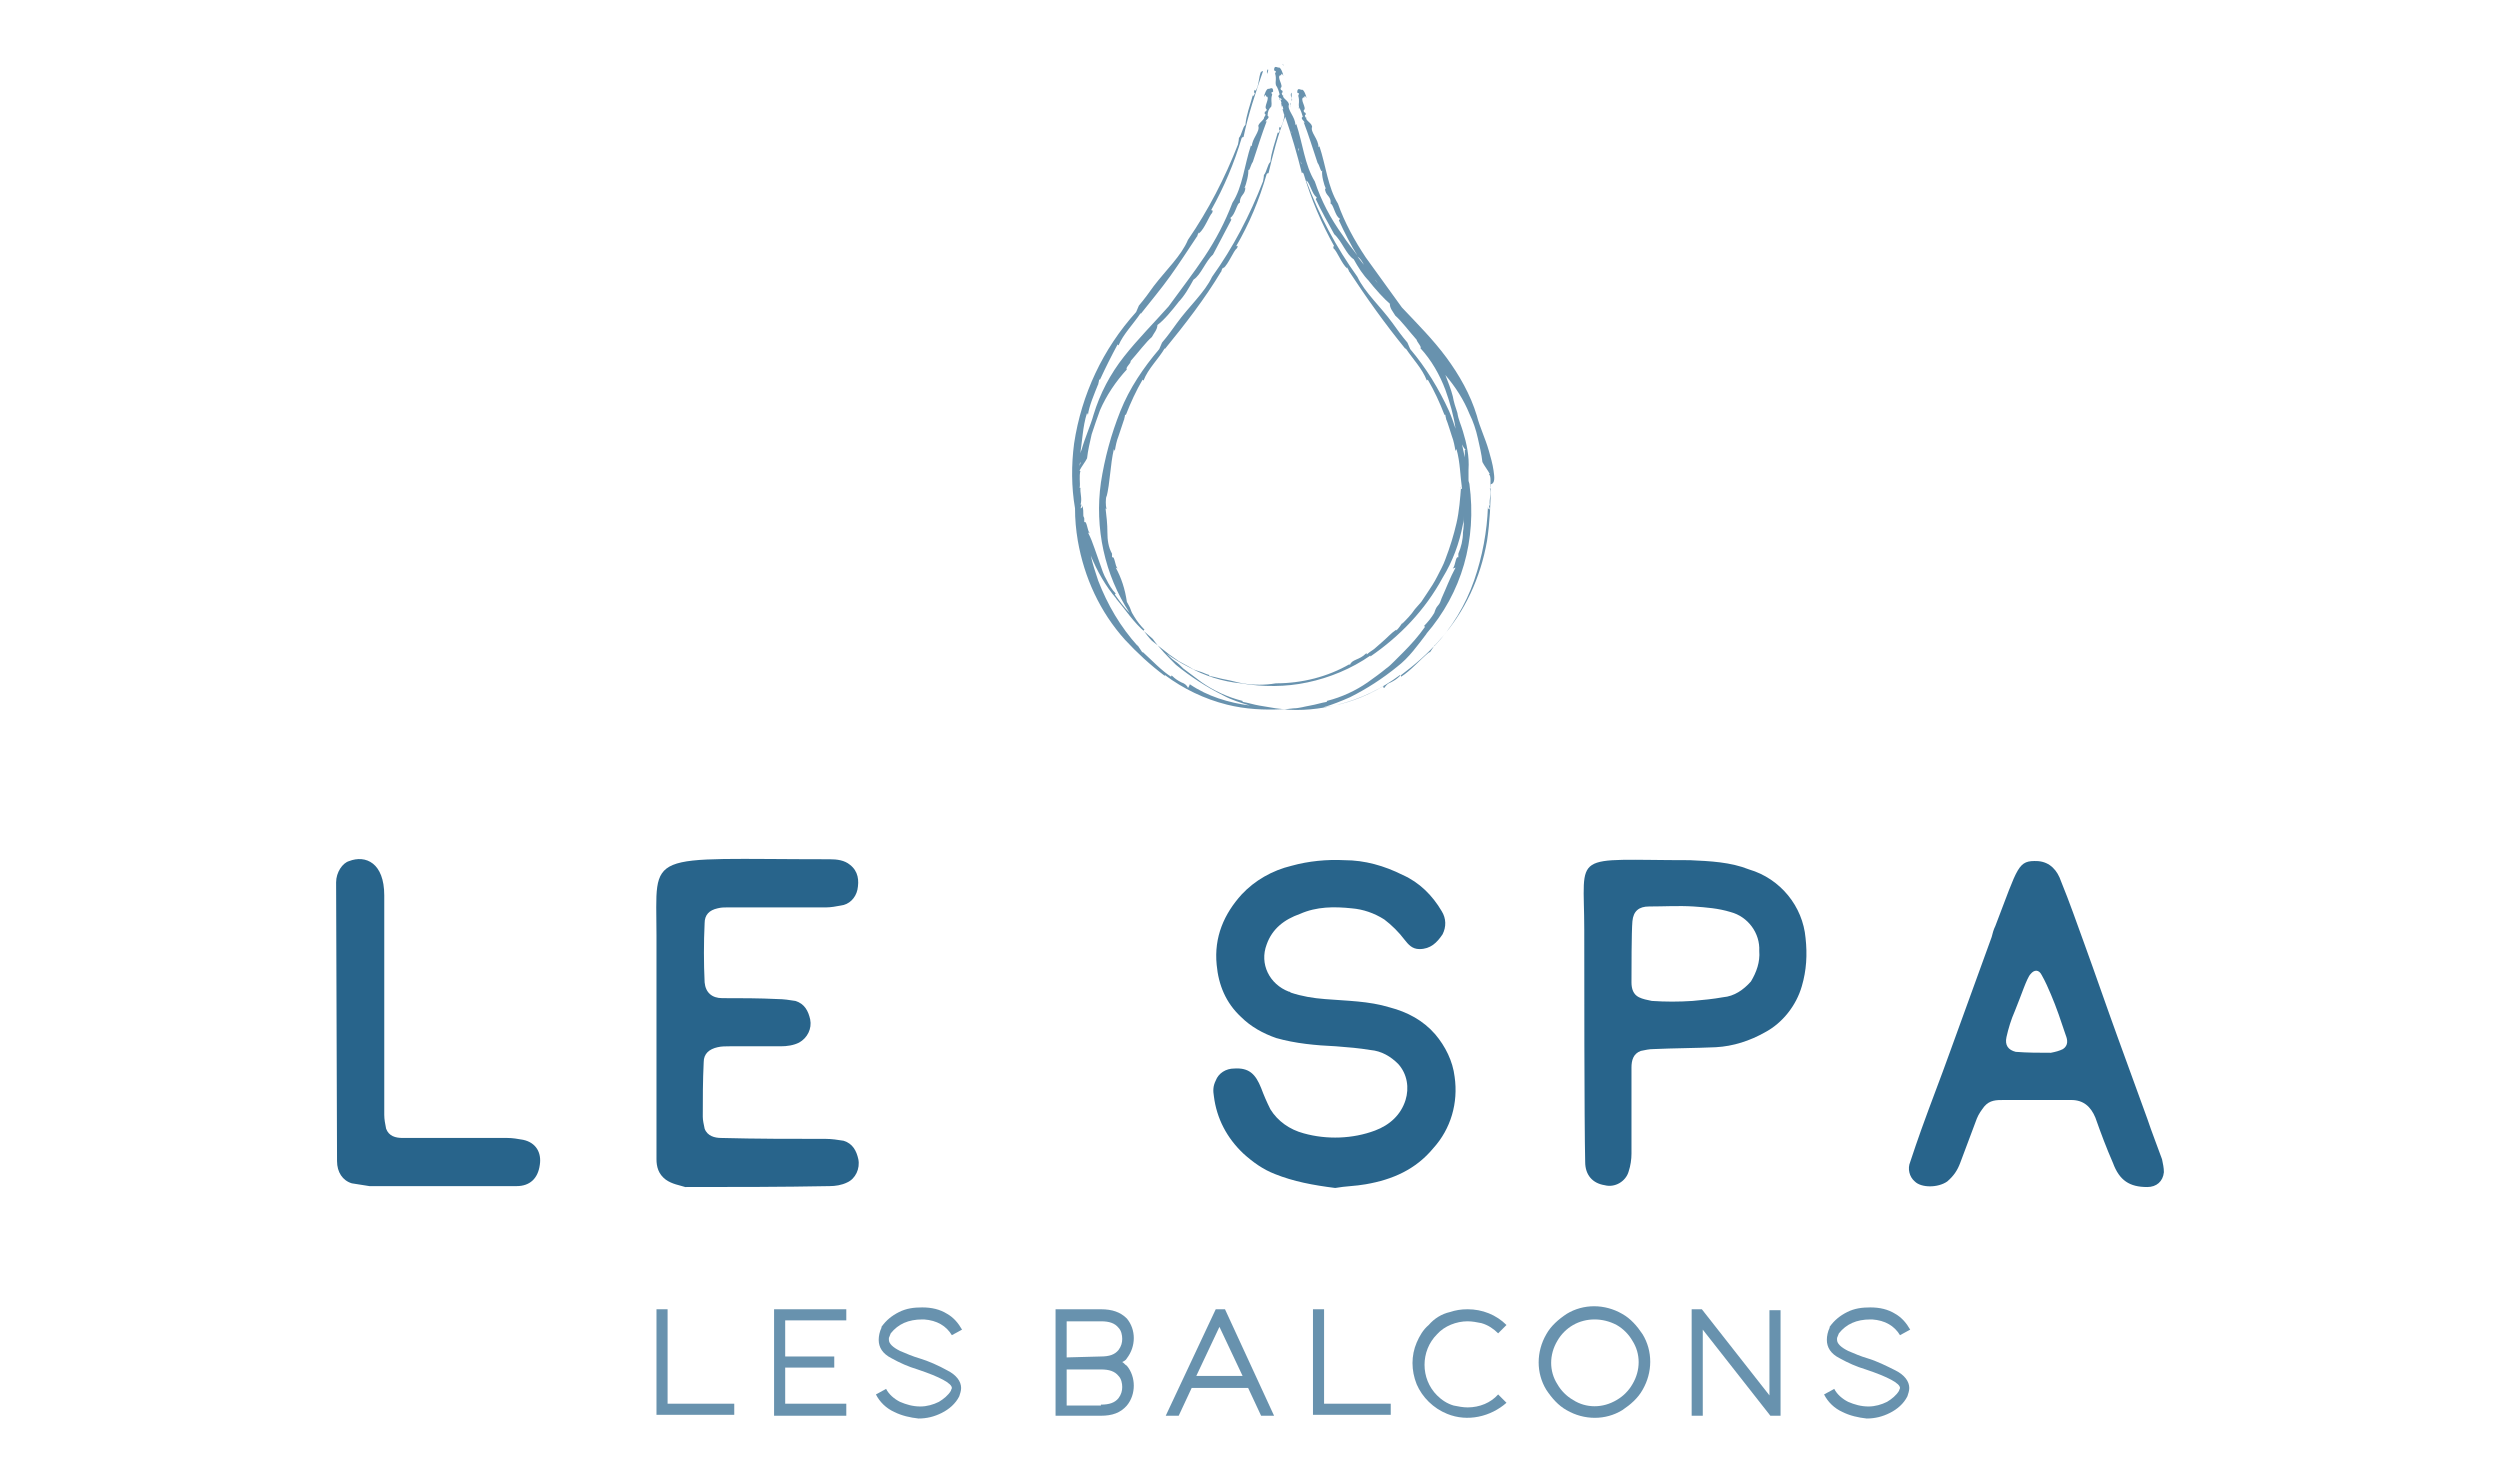<?xml version="1.0" encoding="utf-8"?>
<!-- Generator: Adobe Illustrator 25.4.1, SVG Export Plug-In . SVG Version: 6.00 Build 0)  -->
<svg version="1.1" id="Calque_1" xmlns="http://www.w3.org/2000/svg" xmlns:xlink="http://www.w3.org/1999/xlink" x="0px" y="0px"
	 viewBox="0 0 270 160" style="enable-background:new 0 0 270 160;" xml:space="preserve">
<style type="text/css">
	.st0{fill:#28648B;}
	.st1{opacity:0.7;}
</style>
<g>
	<path class="st0" d="M38,127.8c-1-0.3-1.6-1.2-1.6-2.4l-0.1-30.1c0-1.1,0.7-2.1,1.4-2.3c1.8-0.7,3.8,0.2,3.8,3.7v23.7
		c0,0.5,0.1,1,0.2,1.5c0.3,0.8,1,1,1.8,1c3.8,0,7.5,0,11.3,0c0.6,0,1.1,0.1,1.7,0.2c1.4,0.3,2,1.4,1.8,2.7c-0.2,1.5-1.1,2.3-2.5,2.3
		H39.9C39.2,128,38.6,127.9,38,127.8z"/>
	<path class="st0" d="M71.9,127.4c-0.8-0.6-1-1.4-1-2.2L70.9,101c0-9.3-1.5-8.2,18.7-8.2c0.8,0,1.6,0.1,2.2,0.6
		c0.9,0.7,1,1.7,0.8,2.7c-0.2,0.9-0.9,1.6-1.8,1.7c-0.5,0.1-1.1,0.2-1.6,0.2H78.5c-0.3,0-0.6,0-1,0.1c-0.9,0.2-1.4,0.7-1.4,1.6
		c-0.1,2.1-0.1,4.3,0,6.4c0.1,1.1,0.8,1.7,1.9,1.7c2,0,4,0,6,0.1c0.6,0,1.3,0.1,1.9,0.2c1,0.3,1.4,1.1,1.6,2c0.2,1-0.3,2-1.2,2.5
		c-0.6,0.3-1.3,0.4-2,0.4h-5.5c-0.4,0-0.9,0-1.3,0.1c-0.9,0.2-1.5,0.7-1.5,1.6c-0.1,2-0.1,4-0.1,5.9c0,0.4,0.1,0.8,0.2,1.3
		c0.3,0.8,1.1,1,1.8,1c3.8,0.1,7.5,0.1,11.3,0.1c0.6,0,1.3,0.1,1.9,0.2c1,0.3,1.4,1.1,1.6,2c0.2,1-0.3,2.1-1.2,2.5
		c-0.6,0.3-1.3,0.4-1.9,0.4c-5.2,0.1-10.4,0.1-15.6,0.1C73.4,128,72.6,127.9,71.9,127.4z"/>
	<path class="st0" d="M137.7,126.8c-1.3-0.5-2.4-1.3-3.4-2.2c-1.8-1.7-2.9-3.8-3.2-6.2c-0.1-0.6-0.1-1.1,0.2-1.7
		c0.3-0.8,1.1-1.3,2-1.3c1.6-0.1,2.3,0.6,2.9,2.1c0.3,0.8,0.6,1.5,1,2.3c0.8,1.3,2.1,2.2,3.6,2.6c2.5,0.7,5.3,0.6,7.7-0.3
		c1.6-0.6,2.8-1.7,3.3-3.3c0.4-1.3,0.2-2.8-0.8-3.9c-0.8-0.8-1.8-1.4-3-1.5c-1.2-0.2-2.4-0.3-3.7-0.4c-2.2-0.1-4.4-0.3-6.5-0.9
		c-1.4-0.5-2.7-1.2-3.8-2.3c-1.6-1.5-2.4-3.4-2.6-5.6c-0.3-3,0.8-5.5,2.7-7.6c1.4-1.5,3.3-2.6,5.4-3.1c1.8-0.5,3.8-0.7,5.7-0.6
		c2.2,0,4.3,0.6,6.3,1.6c1.8,0.8,3.2,2.2,4.2,3.9c0.5,0.8,0.5,1.7,0.1,2.5c-0.6,0.9-1.3,1.6-2.5,1.6c-0.8,0-1.2-0.5-1.6-1
		c-0.6-0.8-1.4-1.6-2.2-2.2c-1.1-0.7-2.3-1.1-3.5-1.2c-1.9-0.2-3.8-0.2-5.6,0.6c-1.7,0.6-3,1.6-3.6,3.3c-0.8,2.1,0.3,4.3,2.4,5.1
		c0.1,0,0.1,0,0.2,0.1c1.2,0.4,2.4,0.6,3.7,0.7c2.4,0.2,4.7,0.2,7,0.9c1.9,0.5,3.6,1.4,4.9,2.9c1.1,1.3,1.9,2.9,2.1,4.6
		c0.4,2.8-0.4,5.6-2.3,7.7c-1.9,2.3-4.4,3.4-7.3,3.9c-1.1,0.2-2.2,0.2-3.3,0.4C141.8,128,139.7,127.6,137.7,126.8z"/>
	<path class="st0" d="M171.2,125.5c-0.1-4.3-0.1-21.1-0.1-25.1c0-8.6-1.6-7.5,11.4-7.5c2.2,0.1,4.4,0.2,6.4,1c3.4,1,5.8,4,6.1,7.4
		c0.2,1.8,0.1,3.5-0.4,5.2c-0.6,2.1-2.1,4-4,5c-1.6,0.9-3.4,1.5-5.3,1.6c-2.2,0.1-4.5,0.1-6.7,0.2c-0.5,0-0.9,0.1-1.4,0.2
		c-0.8,0.3-1,1-1,1.8c0,3.1,0,6.2,0,9.3c0,0.6-0.1,1.3-0.3,1.9c-0.3,1.1-1.5,1.8-2.6,1.5C172,127.8,171.2,126.9,171.2,125.5z
		 M182.8,108.1c1.1-0.1,2.2-0.2,3.3-0.4c1.2-0.1,2.2-0.8,3-1.7c0.6-1,1-2.1,0.9-3.3c0.1-1.9-1.2-3.7-3.1-4.2c-1.3-0.4-2.6-0.5-4-0.6
		c-1.6-0.1-3.2,0-4.8,0c-1.1,0-1.7,0.5-1.8,1.6c-0.1,1.1-0.1,5.4-0.1,6.6c0,0.7,0.2,1.3,0.8,1.6c0.4,0.2,0.9,0.3,1.4,0.4
		C179.9,108.2,181.3,108.2,182.8,108.1z"/>
	<path class="st0" d="M228.2,125.6c-0.7-1.6-1.3-3.2-1.9-4.9c-0.5-1.2-1.3-1.9-2.6-1.9c-2.5,0-4.9,0-7.3,0c-0.8,0-1.5,0-2.1,0.7
		c-0.3,0.4-0.6,0.8-0.8,1.3c-0.6,1.6-1.2,3.2-1.8,4.8c-0.3,0.8-0.7,1.4-1.4,2c-1,0.7-2.8,0.7-3.5,0c-0.6-0.5-0.8-1.4-0.5-2.1
		c0.4-1.2,0.8-2.4,1.2-3.5c1-2.8,2.1-5.6,3.1-8.4c1.5-4.1,3-8.3,4.5-12.4c0.1-0.4,0.2-0.8,0.4-1.2c2.5-6.5,2.4-7.1,4.6-7
		c1.3,0.1,2.1,1,2.5,2.2c0.9,2.2,1.7,4.5,2.5,6.7c1.2,3.3,2.4,6.8,3.6,10.1l3.2,8.8c0.5,1.5,1.1,3,1.6,4.4c0.1,0.5,0.2,0.9,0.2,1.4
		c-0.1,1-0.8,1.6-1.8,1.6C230,128.2,228.9,127.5,228.2,125.6z M222.8,113.3c0.6-0.4,0.5-1,0.3-1.5c-0.5-1.5-1-3-1.6-4.4
		c-0.3-0.7-0.6-1.4-1-2.1c-0.3-0.6-0.8-0.6-1.2-0.1c-0.4,0.4-1,2.3-1.7,4c-0.4,0.9-0.7,1.9-0.9,2.8c-0.2,0.9,0.2,1.4,1,1.6
		c1.3,0.1,2.5,0.1,3.8,0.1C222,113.6,222.4,113.5,222.8,113.3L222.8,113.3z"/>
	<g class="st1">
		<path class="st0" d="M145.6,29.2L145.6,29.2C145.6,29.2,145.6,29.2,145.6,29.2z"/>
		<path class="st0" d="M137.5,11.6c0,0.1,0,0.1,0,0.2C137.5,11.7,137.5,11.6,137.5,11.6z"/>
		<polygon class="st0" points="139.6,9.5 139.6,9.6 139.6,9.8 		"/>
		<path class="st0" d="M139.5,10.9C139.5,10.9,139.5,10.9,139.5,10.9l0-0.9C139.2,10.3,139.7,10.7,139.5,10.9z"/>
		<path class="st0" d="M139.4,11.1c-0.1,0.2-0.1,0.4,0,0.5C139.2,11.5,139.5,11.1,139.4,11.1z"/>
		<path class="st0" d="M161.3,50.8c-0.1-0.7-0.3-1.4-0.5-2.1c-0.4-1.4-1-2.6-1.3-3.8c-0.7-2.3-1.9-4.4-3.3-6.3
			c-1.4-1.9-3.1-3.6-4.8-5.4c-1.3-1.8-2.6-3.6-3.9-5.4c-1.2-1.8-2.3-3.8-3-5.8c-1.1-1.8-1.3-4.1-2-6.2l-0.1,0.1
			c0-0.9-0.9-1.6-0.7-2.2l0,0.1c0.1-0.5-0.8-0.8-0.6-1.1l-0.1,0c-0.2-0.5,0.1-0.1,0-0.5c-0.1-0.1-0.2,0-0.2-0.3
			c0.4-0.2-0.5-1.2,0-1.4c0.1,0.3,0-0.5,0.3,0.1c0-0.2-0.3-1-0.5-0.9c-0.2,0-0.5-0.3-0.5,0.3l0.2,0.1c-0.1,0.2,0,0.2-0.1,0.2
			c0.2,0.7,0,0.8,0.1,1.3l0,0c0.2,0.3,0.3,0.7,0.4,1l-0.1,0.1c-0.1,0.2,0.6,0.7,0.2,0.5c0.5,1.3,1,2.9,1.5,4.4
			c0.2,0.2,0.4,1.2,0.5,0.8c-0.1,0.5,0.2,1.6,0.4,2c0,0-0.1,0-0.1-0.1c0,0.9,0.7,0.8,0.6,1.7c0.3,0,0.5,1.4,1,1.6
			c0,0.1-0.1,0.2-0.1,0.2c0.6,1.3,1.3,2.7,2,3.8c-0.5-0.7-1.1-1.4-1.6-2.2c-1.3-1.8-2.3-3.7-3-5.8c-1.1-1.8-1.3-4.1-2-6.2l-0.1,0.1
			c0-0.9-0.9-1.6-0.7-2.2l0,0.1c0.1-0.5-0.8-0.8-0.6-1.1l-0.1,0c-0.2-0.5,0.1-0.1,0-0.5c-0.1-0.1-0.2,0-0.2-0.3
			c0.4-0.2-0.5-1.2,0-1.4c0.1,0.3,0-0.5,0.3,0.1c0-0.2-0.3-1-0.5-0.9c-0.2,0-0.5-0.3-0.5,0.3l0.2,0.1c-0.1,0.2,0,0.2-0.1,0.2
			c0.2,0.7,0,0.8,0.1,1.3l0,0c0.2,0.3,0.3,0.6,0.4,1l-0.1,0.1c-0.1,0.1,0,0.2,0.1,0.3l0,0.2c0,0,0.1,0,0.1,0c-0.1-0.1-0.1-0.1,0-0.2
			c0.1,0.1,0.2,0.2,0,0.2l0.1,0.3c-0.1,0,0.1,0.4,0,0.5c0-0.1,0.1-0.1,0.1-0.2l0.1,0.4c0,0-0.1,0-0.1,0c0.1,0.2,0.1,0.4,0.2,0.6
			c0,0.5-0.2,1-0.4,1.4l-0.1-0.1c-0.2,0.5,0.2,0.2-0.1,0.6c-0.1,0.2-0.1-0.1-0.1,0c-0.3,1.1-0.7,2.1-0.8,3.2
			c-0.3,0.2-0.4,1.1-0.7,1.4c0,0.3-0.1,0.6-0.1,0.7c-1.4,3.6-3.2,7.1-5.5,10.3c-0.8,1.7-2.5,3.2-3.8,5c0,0,0,0,0,0
			c-0.5,0.7-1,1.4-1.6,2.1l-0.3,0.7c-1.7,2-3.2,4.2-4.2,6.7c-1,2.5-1.7,5.1-2.1,7.7c-0.7,4.9,0.4,10,3.1,14.1
			c-0.6-0.6-1.1-1.3-1.6-2l0.1-0.1c-0.4-0.4-0.7-0.9-1-1.5c-0.3-0.5-0.5-1.1-0.7-1.7c-0.2-0.6-0.4-1.1-0.6-1.7
			c-0.2-0.6-0.4-1.1-0.7-1.7l0.2,0.1c-0.3-0.3-0.3-1.4-0.6-1.2v-0.4c0-0.1-0.1-0.2-0.1-0.3c0-0.4,0-0.7-0.1-1.1
			c0,0.2-0.1,0.3-0.2,0.3l0.1-0.4l-0.1,0c0.2-0.7-0.1-1.3,0-1.9c0,0.1,0,0.1-0.1,0.1c0.1-0.6-0.1-1.2,0.1-1.9c0,0.1-0.1,0.1-0.1,0
			c0.2-0.4,0.6-0.9,0.8-1.3l0,0c0.1-0.9,0.3-1.7,0.5-2.6c0.3-0.9,0.6-1.8,0.9-2.6c0.7-1.6,1.7-3.1,2.9-4.4c-0.2-0.2,0.5-0.7,0.4-0.9
			c0.8-0.9,1.7-2.1,2.3-2.6c0.2-0.4,0.6-0.8,0.6-1.3c0.7-0.5,1.6-1.6,2.3-2.5l-0.1,0.1c0.7-0.7,1.2-1.6,1.7-2.5
			c0.8-0.5,1.3-2,2.1-2.7c0.6-1.1,1.3-2.5,2-3.8c-0.1,0-0.1,0-0.1-0.2c0.5-0.3,0.7-1.6,1-1.6c0-0.9,0.6-0.8,0.6-1.7
			c0,0,0,0.1-0.1,0.1c0.2-0.4,0.5-1.6,0.4-2c0.1,0.4,0.3-0.6,0.5-0.8c0.5-1.5,1-3.1,1.5-4.4c-0.4,0.1,0.3-0.3,0.2-0.5l-0.1-0.1
			c0-0.4,0.1-0.7,0.4-1l0,0c0.1-0.5-0.1-0.7,0.1-1.3c-0.1-0.1,0,0-0.1-0.2l0.2-0.1c0-0.6-0.3-0.3-0.5-0.3c-0.2-0.1-0.5,0.7-0.5,0.9
			c0.3-0.6,0.2,0.2,0.3-0.1c0.4,0.2-0.4,1.2,0,1.4c0,0.3-0.2,0.2-0.2,0.3c-0.1,0.4,0.2,0,0,0.5l-0.1,0c0.2,0.3-0.7,0.7-0.6,1.1
			l0-0.1c0.2,0.6-0.7,1.4-0.7,2.2l-0.1-0.1c-0.7,2.1-0.9,4.5-2,6.2c-0.8,2.1-1.8,4-3,5.8c-1.2,1.8-2.6,3.6-3.9,5.4
			c-1.6,1.8-3.3,3.5-4.8,5.4c-1.5,1.9-2.6,4-3.3,6.3c-0.3,1.1-0.9,2.4-1.3,3.8c-0.1,0.2-0.2,0.5-0.2,0.7c0.3-1.5,0.3-3.2,0.8-4.7
			l0.1,0.2c0.1-0.9,0.7-2.3,1.1-3.3l0,0.1c0-0.2,0.1-0.4,0.1-0.6l0.1,0c0.6-1.3,1.2-2.5,1.9-3.8l0.1,0.1c0.5-1.2,1.6-2.3,2.4-3.5
			l0,0.1c1.1-1.4,2.2-2.7,3.2-4.1s1.9-2.8,2.9-4.3c0,0.1,0,0.1,0,0.1c0-0.2,0.1-0.4,0.2-0.5c0,0,0,0.1,0,0.1
			c0.6-0.5,1.1-1.9,1.4-2.2c0.1-0.2,0.1-0.3-0.1-0.3c1.4-2.5,2.5-5.1,3.3-7.8c0.1-0.1,0.1-0.1,0.2-0.1c0.5-2.4,1.3-4.8,2.1-7.1
			c-0.1-0.1-0.2,0.2-0.2,0c-0.3,0.7-0.2,1.5-0.6,2.1l-0.1-0.1c-0.2,0.5,0.2,0.2-0.1,0.6c-0.1,0.2-0.1-0.1-0.1,0
			c-0.3,1.1-0.7,2.1-0.8,3.2c-0.3,0.2-0.4,1.1-0.7,1.4c0,0.3-0.1,0.6-0.1,0.7c-1.4,3.6-3.2,7.1-5.4,10.3c-0.7,1.7-2.4,3.3-3.7,5
			c0,0,0,0,0,0c-0.5,0.7-1,1.4-1.6,2.1l-0.3,0.7c-3.6,4-5.9,8.9-6.7,14.2c-0.3,2.3-0.3,4.7,0.1,7c0,1.2,0.1,2.3,0.3,3.5
			c0.7,4,2.4,7.7,5.1,10.7c1.3,1.4,2.7,2.7,4.3,3.9l0-0.1c2,1.5,4.3,2.6,6.7,3.2c2,0.5,4,0.6,6,0.5c2,0.2,4,0,6-0.5
			c2.4-0.6,4.7-1.7,6.7-3.2l0,0.1c1.6-1.2,3-2.4,4.3-3.9c2.7-3,4.4-6.7,5.1-10.7c0.3-2,0.4-4.1,0.4-6.1
			C161.5,52.2,161.4,51.5,161.3,50.8z M148.8,30.6l-0.3-0.4c0,0,0.1,0.1,0.1,0.1L148.8,30.6z M147.3,28.6l-0.7-0.9
			C146.9,27.9,147.1,28.2,147.3,28.6L147.3,28.6z M142.2,21.3c0,0.1-0.1,0.2-0.1,0.2c0.6,1.3,1.4,2.7,2,3.8c0.8,0.7,1.3,2.2,2.1,2.7
			c0.5,0.9,1,1.7,1.7,2.4l-0.1-0.1c0.7,0.9,1.7,2,2.3,2.5c0,0.5,0.3,0.8,0.6,1.3c0.6,0.5,1.5,1.7,2.3,2.6c0,0.2,0.6,0.8,0.4,0.9
			c1.2,1.3,2.1,2.9,2.7,4.5c0.5,1.4,0.9,2.8,1.1,4.2c-0.2-0.6-0.4-1.2-0.7-1.9c-1.1-2.4-2.5-4.7-4.2-6.7l-0.3-0.7
			c-0.6-0.7-1.1-1.4-1.6-2.1c0,0,0,0,0,0c-1.3-1.8-3-3.3-3.8-5c-2.3-3.2-4.1-6.6-5.5-10.3c0,0,0-0.1,0-0.1
			C141.5,19.8,141.7,21,142.2,21.3L142.2,21.3z M157.2,61.3c-0.6,1.1-1,2.2-1.5,3.3c-0.1,0.3-0.2,0.6-0.4,0.8s-0.3,0.5-0.4,0.8
			c-0.3,0.5-0.7,1-1.1,1.4l0.1,0.1c-0.7,1-1.5,1.9-2.4,2.8c-0.3,0.3-0.6,0.6-0.9,0.9c-0.3,0.3-0.6,0.6-0.9,0.8c-0.6,0.5-1.3,1-2,1.5
			c-1.3,0.9-2.8,1.6-4.4,2l0,0.1c-0.6,0.1-1.2,0.3-1.8,0.4c-0.6,0.1-1.2,0.3-1.8,0.3l-0.9,0.1h-0.1l-0.9-0.1
			c-0.6-0.1-1.2-0.2-1.8-0.3c-0.6-0.1-1.2-0.3-1.8-0.4l0-0.1c-1.6-0.4-3.1-1.1-4.4-2c-0.7-0.5-1.3-1-2-1.5c-0.3-0.3-0.6-0.6-0.9-0.8
			s-0.6-0.5-0.9-0.8c0.7,0.5,1.5,1,2.3,1.4c1.8,1,3.7,1.6,5.7,1.8c2.4,0.4,4.9,0.4,7.2-0.1c2.4-0.5,4.8-1.5,6.8-2.9l0,0.1
			c3.2-2.2,5.9-5,7.8-8.5c1.1-1.8,1.8-3.7,2.2-5.8c0.1-0.3,0.1-0.6,0.1-0.9c0,0.6,0,1.2-0.1,1.8c0,0.8-0.2,1.6-0.5,2.3v0.4
			c-0.3-0.2-0.3,0.9-0.6,1.2L157.2,61.3z M158.2,49.4c-0.1-0.5-0.2-0.9-0.3-1.4c0.1,0.2,0.2,0.4,0.4,0.6c0,0-0.1,0-0.1,0
			C158.2,48.9,158.2,49.1,158.2,49.4z M140.3,16c-0.1,0.4,0.1,1.3,0.3,1.8c0-0.1-0.1-0.1-0.1-0.2c-0.1-0.6-0.2-1.3-0.4-1.9
			C140.1,16,140.2,16.2,140.3,16L140.3,16z M139.4,14.1c0,0.1,0.1,0.2,0.1,0.3l0,0C139.4,14.2,139.4,14.2,139.4,14.1L139.4,14.1z
			 M139.3,13.7c-0.1-0.1-0.1-0.3-0.1-0.5C139.2,13.4,139.2,13.6,139.3,13.7L139.3,13.7z M120.5,61.3l0.2,0.1
			c-0.3-0.3-0.3-1.4-0.6-1.2v-0.4c-0.4-0.7-0.5-1.5-0.5-2.3c0-0.9-0.1-1.8-0.2-2.6l0.1,0.1c-0.1-0.5-0.1-1,0-1.5c0,0.1,0,0,0,0.2
			c0.4-1.6,0.4-3.5,0.8-5.2l0.1,0.2c0.1-0.6,0.2-1.1,0.4-1.6c0.2-0.6,0.4-1.2,0.6-1.8l0,0.1c0-0.2,0.1-0.4,0.1-0.6l0.1,0
			c0.5-1.3,1.1-2.6,1.8-3.8l0.1,0.1c0.5-1.3,1.6-2.3,2.3-3.5l0,0.1c2.2-2.7,4.3-5.4,6.1-8.4c0,0.1,0,0.1,0,0.1
			c0-0.2,0.1-0.4,0.2-0.5c0.1,0,0,0.1,0,0.1c0.6-0.5,1.1-1.9,1.5-2.2c0.1-0.2,0.1-0.3-0.1-0.2c1.4-2.4,2.5-5,3.3-7.8
			c0.1-0.1,0.1-0.1,0.2-0.1c0.5-2.1,1-4.1,1.8-6.1c0.7,2,1.3,4.1,1.8,6.1c0.1-0.1,0.1-0.1,0.2,0.1c0.8,2.7,1.9,5.3,3.3,7.8
			c-0.1-0.1-0.1,0.1-0.1,0.2c0.4,0.3,0.9,1.7,1.5,2.2c0-0.1-0.1-0.2,0-0.1c0.1,0.2,0.2,0.3,0.2,0.5c0-0.1,0-0.1,0-0.1
			c1.9,2.9,3.9,5.7,6.1,8.4l0-0.1c0.8,1.2,1.8,2.2,2.3,3.5l0.1-0.1c0.7,1.2,1.3,2.5,1.8,3.8l0.1,0c0,0.2,0.1,0.4,0.1,0.6l0-0.1
			c0.2,0.5,0.4,1.2,0.6,1.8c0.2,0.5,0.3,1.1,0.4,1.6l0.1-0.2c0.4,1.4,0.4,2.9,0.6,4.3c-0.1,0-0.2,0-0.1-0.3c-0.1,1.3-0.2,2.7-0.5,4
			c-0.3,1.3-0.7,2.6-1.2,3.9c-0.2,0.6-0.6,1.3-0.9,1.9c-0.3,0.6-0.7,1.2-1.1,1.8l-0.6,0.9l-0.7,0.8c-0.4,0.6-0.9,1.1-1.4,1.6
			l0.1-0.2c-0.2,0.3-0.4,0.6-0.7,0.9c0,0,0-0.1,0-0.1c-0.6,0.4-1,0.9-1.6,1.4l-0.8,0.7c-0.3,0.2-0.6,0.4-0.8,0.6
			c0,0,0.1-0.2-0.1-0.1c-0.7,0.7-1.5,0.6-1.7,1.2c-0.1,0-0.1-0.1,0-0.1c-2.4,1.4-5.2,2.1-8,2.1c-1.2,0.2-2.4,0.2-3.6,0
			c-0.6-0.1-1.2-0.3-1.8-0.4c-0.6-0.1-1.2-0.3-1.8-0.4l0-0.1c-0.4-0.1-0.7-0.3-1.1-0.4l-0.6-0.2l-0.5-0.3l-1.1-0.6l-1-0.7
			c-0.6-0.5-1.3-1-1.9-1.5c-0.3-0.3-0.6-0.7-0.9-1.1l0.1-0.1c-0.4-0.4-0.8-0.9-1.1-1.4c-0.2-0.3-0.3-0.5-0.4-0.8
			c-0.1-0.3-0.3-0.6-0.4-0.8C121.5,63.6,121.1,62.4,120.5,61.3z M116.7,49.9c0,0.2-0.1,0.3-0.1,0.5C116.6,50.2,116.6,50,116.7,49.9
			C116.7,49.8,116.7,49.9,116.7,49.9z M128.3,74.3c-0.1-0.3-0.4-0.5-0.7-0.6c-0.4-0.2-0.7-0.4-1-0.7c-0.2-0.1-0.1,0.1-0.1,0.1
			c-1.1-0.7-2.1-1.8-3.1-2.7c0,0,0,0.1,0,0.1c-0.2-0.3-0.4-0.6-0.6-0.9l0.1,0.2c-1.9-2.1-3.3-4.5-4.3-7.1c-0.3-0.9-0.6-1.8-0.8-2.7
			c0.7,1.7,1.6,3.3,2.8,4.7c0,0,0,0.1-0.1-0.1c1.1,1.3,1.9,2.6,3.2,3.7l0,0l0.8,0.7c0.7,1,1.6,1.9,2.5,2.8l0,0
			c1.6,1.3,3.3,2.4,5.1,3.3c0.9,0.5,1.9,0.8,2.9,1.1c-2.3-0.3-4.6-1-6.5-2.3C128.4,74.2,128.3,74.3,128.3,74.3L128.3,74.3z
			 M161,52.8c0,0,0,0-0.1-0.1c0.2,0.6-0.1,1.2,0,1.9l-0.1,0l0.1,0.4c-0.1,0-0.2,0-0.2-0.3c-0.1,2.7-0.6,5.4-1.5,8
			c-0.9,2.6-2.4,5.1-4.3,7.1l0.1-0.2c-0.2,0.3-0.4,0.6-0.6,0.9c0,0,0-0.1,0-0.1c-1.1,0.9-2,2-3.1,2.7c0,0,0.1-0.2-0.1-0.1
			c-0.3,0.3-0.6,0.5-1,0.7c-0.3,0.1-0.5,0.3-0.7,0.6c0,0-0.1,0-0.1-0.1c0,0,0-0.1,0-0.1c-2,1.2-4.2,2-6.5,2.3c1-0.3,2-0.7,2.9-1.1
			c1.8-0.9,3.5-2,5.1-3.3l0,0c1.3-1,2.2-2.3,3.2-3.6c-0.1,0.1-0.1,0.1-0.1,0.1c3.9-4.5,5.5-10.2,4.7-16.2c0-0.1-0.1-0.3-0.1-0.4
			c0-0.4,0-0.8,0-1.2c0.1-1.4-0.2-2.8-0.6-4.1c-0.2-0.7-0.5-1.3-0.6-2c-0.2-0.6-0.4-1.2-0.5-1.8c-0.2-0.8-0.5-1.5-0.8-2.3
			c1.1,1.3,2,2.7,2.6,4.2c0.4,0.8,0.7,1.7,0.9,2.6c0.2,0.9,0.4,1.7,0.5,2.6l0,0c0.2,0.4,0.6,0.9,0.8,1.3c0,0-0.1,0-0.1,0
			C161.1,51.5,160.9,52.2,161,52.8z"/>
		<path class="st0" d="M132.2,29.2L132.2,29.2C132.2,29.2,132.2,29.2,132.2,29.2z"/>
		<path class="st0" d="M140.3,11.8c0-0.1,0-0.1,0-0.2C140.2,11.6,140.3,11.7,140.3,11.8z"/>
		<polygon class="st0" points="138.6,7 138.5,6.9 138.6,7.1 		"/>
		<path class="st0" d="M136.9,7.5c-0.1,0.2-0.1,0.4,0,0.5C136.8,7.9,137.1,7.5,136.9,7.5z"/>
		<path class="st0" d="M129.8,25.6L129.8,25.6C129.7,25.7,129.7,25.7,129.8,25.6z"/>
		<path class="st0" d="M137.8,9.4c0-0.1,0-0.1,0-0.2C137.8,9.2,137.8,9.3,137.8,9.4z"/>
	</g>
	<g class="st1">
		<path class="st0" d="M70.9,152.9v-11.5h1.2v10.2h7.2v1.2H70.9z"/>
		<path class="st0" d="M91.4,152.9h-7.8v-11.5h7.8v1.2h-6.6v3.9h5.3v1.2h-5.3v3.9h6.6V152.9z"/>
		<path class="st0" d="M96.6,152.5c-0.9-0.4-1.6-1.1-2-1.9l1.1-0.6c0.3,0.6,0.9,1.1,1.5,1.4c0.7,0.3,1.4,0.5,2.2,0.5
			c0.7,0,1.4-0.2,2-0.5c0.5-0.3,1-0.7,1.3-1.2c0-0.1,0.1-0.2,0.1-0.3c0-0.5-1.3-1.2-3.7-2c-1-0.3-1.9-0.7-2.8-1.2
			c-1-0.5-1.4-1.2-1.4-2c0-0.4,0.1-0.9,0.3-1.3l0-0.1c0.5-0.7,1.1-1.2,1.9-1.6c0.8-0.4,1.6-0.5,2.5-0.5c1,0,1.9,0.2,2.7,0.7
			c0.7,0.4,1.2,1,1.6,1.7l-1.1,0.6c-0.6-1-1.6-1.6-3-1.7h-0.2c-1.5,0-2.6,0.5-3.4,1.5c-0.1,0.2-0.1,0.3-0.2,0.5c0,0.1,0,0.1,0,0.2
			c0,0.4,0.4,0.8,1.2,1.2c0.7,0.3,1.4,0.6,2.1,0.8c1,0.3,2.1,0.8,3,1.3c1,0.5,1.5,1.2,1.5,1.9c0,0.3-0.1,0.6-0.2,0.9
			c-0.4,0.8-1.1,1.4-1.9,1.8c-0.8,0.4-1.6,0.6-2.5,0.6C98.3,153.1,97.4,152.9,96.6,152.5z"/>
		<path class="st0" d="M118.9,152.9H114v-11.5h4.9c1.2,0,2.1,0.3,2.8,1c1,1.2,1,3,0,4.3c-0.1,0.2-0.3,0.3-0.5,0.4
			c0.2,0.1,0.3,0.3,0.5,0.4c1,1.2,1,3.1,0,4.3C121,152.6,120.1,152.9,118.9,152.9z M118.9,146.5c0.9,0,1.5-0.2,1.9-0.7
			c0.3-0.4,0.4-0.8,0.4-1.2c0-0.4-0.1-0.9-0.4-1.2c-0.4-0.5-1-0.7-1.9-0.7h-3.7v3.9L118.9,146.5z M118.9,151.7
			c0.9,0,1.5-0.2,1.9-0.7c0.3-0.4,0.4-0.8,0.4-1.2c0-0.4-0.1-0.9-0.4-1.2c-0.4-0.5-1-0.7-1.9-0.7h-3.7v3.9H118.9z"/>
		<path class="st0" d="M137.6,152.9h-1.4l-1.4-3h-6.1l-1.4,3h-1.4l5.4-11.5h1L137.6,152.9z M134.2,148.6l-2.5-5.3l-2.5,5.3H134.2z"
			/>
		<path class="st0" d="M141.8,152.9v-11.5h1.2v10.2h7.2v1.2H141.8z"/>
		<path class="st0" d="M156.3,152.7c-1.5-0.6-2.7-1.8-3.3-3.2c-0.6-1.5-0.6-3.1,0-4.5c0.3-0.7,0.7-1.4,1.3-1.9
			c0.6-0.7,1.4-1.2,2.3-1.4c0.6-0.2,1.2-0.3,1.9-0.3c1.6,0,3.1,0.6,4.2,1.7l-0.9,0.9c-0.5-0.5-1.1-0.9-1.8-1.1
			c-0.5-0.1-1-0.2-1.5-0.2c-1.2,0-2.5,0.5-3.3,1.4c-1.8,1.8-1.8,4.8,0,6.6c0.5,0.5,1.1,0.9,1.8,1.1c0.5,0.1,1,0.2,1.5,0.2
			c1.3,0,2.5-0.5,3.3-1.4l0.9,0.9C161,153,158.5,153.6,156.3,152.7L156.3,152.7z"/>
		<path class="st0" d="M169.2,152.3c-0.9-0.5-1.6-1.3-2.2-2.2c-1.1-1.8-1.1-4.1,0-6c0.5-0.9,1.3-1.6,2.2-2.2c1.8-1.1,4.1-1.1,6,0
			c0.9,0.5,1.6,1.3,2.2,2.2c1.1,1.8,1.1,4.1,0,6c-0.5,0.9-1.3,1.6-2.2,2.2C173.4,153.4,171.1,153.4,169.2,152.3z M174.6,151.2
			c0.7-0.4,1.3-1,1.7-1.7c0.9-1.5,0.9-3.3,0-4.7c-0.4-0.7-1-1.3-1.7-1.7c-1.5-0.8-3.3-0.8-4.7,0c-0.7,0.4-1.3,1-1.7,1.7
			c-0.9,1.5-0.9,3.3,0,4.7c0.4,0.7,1,1.3,1.7,1.7C171.3,152.1,173.1,152.1,174.6,151.2L174.6,151.2z"/>
		<path class="st0" d="M192.3,152.9h-1.1l-7.3-9.3v9.3h-1.2v-11.5h1.1l7.3,9.3v-9.2h1.2V152.9z"/>
		<path class="st0" d="M199,152.5c-0.9-0.4-1.6-1.1-2-1.9l1.1-0.6c0.3,0.6,0.9,1.1,1.5,1.4c0.7,0.3,1.4,0.5,2.2,0.5
			c0.7,0,1.4-0.2,2-0.5c0.5-0.3,1-0.7,1.3-1.2c0-0.1,0.1-0.2,0.1-0.3c0-0.5-1.3-1.2-3.7-2c-1-0.3-1.9-0.7-2.8-1.2
			c-1-0.5-1.4-1.2-1.4-2c0-0.4,0.1-0.9,0.3-1.3l0-0.1c0.5-0.7,1.1-1.2,1.9-1.6c0.8-0.4,1.6-0.5,2.5-0.5c1,0,1.9,0.2,2.7,0.7
			c0.7,0.4,1.2,1,1.6,1.7l-1.1,0.6c-0.6-1-1.6-1.6-3-1.7h-0.2c-1.5,0-2.6,0.5-3.4,1.5c-0.1,0.2-0.1,0.3-0.2,0.5c0,0.1,0,0.1,0,0.2
			c0,0.4,0.4,0.8,1.2,1.2c0.7,0.3,1.4,0.6,2.1,0.8c1,0.3,2,0.8,3,1.3c1,0.5,1.5,1.2,1.5,1.9c0,0.3-0.1,0.6-0.2,0.9
			c-0.4,0.8-1.1,1.4-1.9,1.8c-0.8,0.4-1.6,0.6-2.5,0.6C200.7,153.1,199.8,152.9,199,152.5z"/>
	</g>
</g>
</svg>
